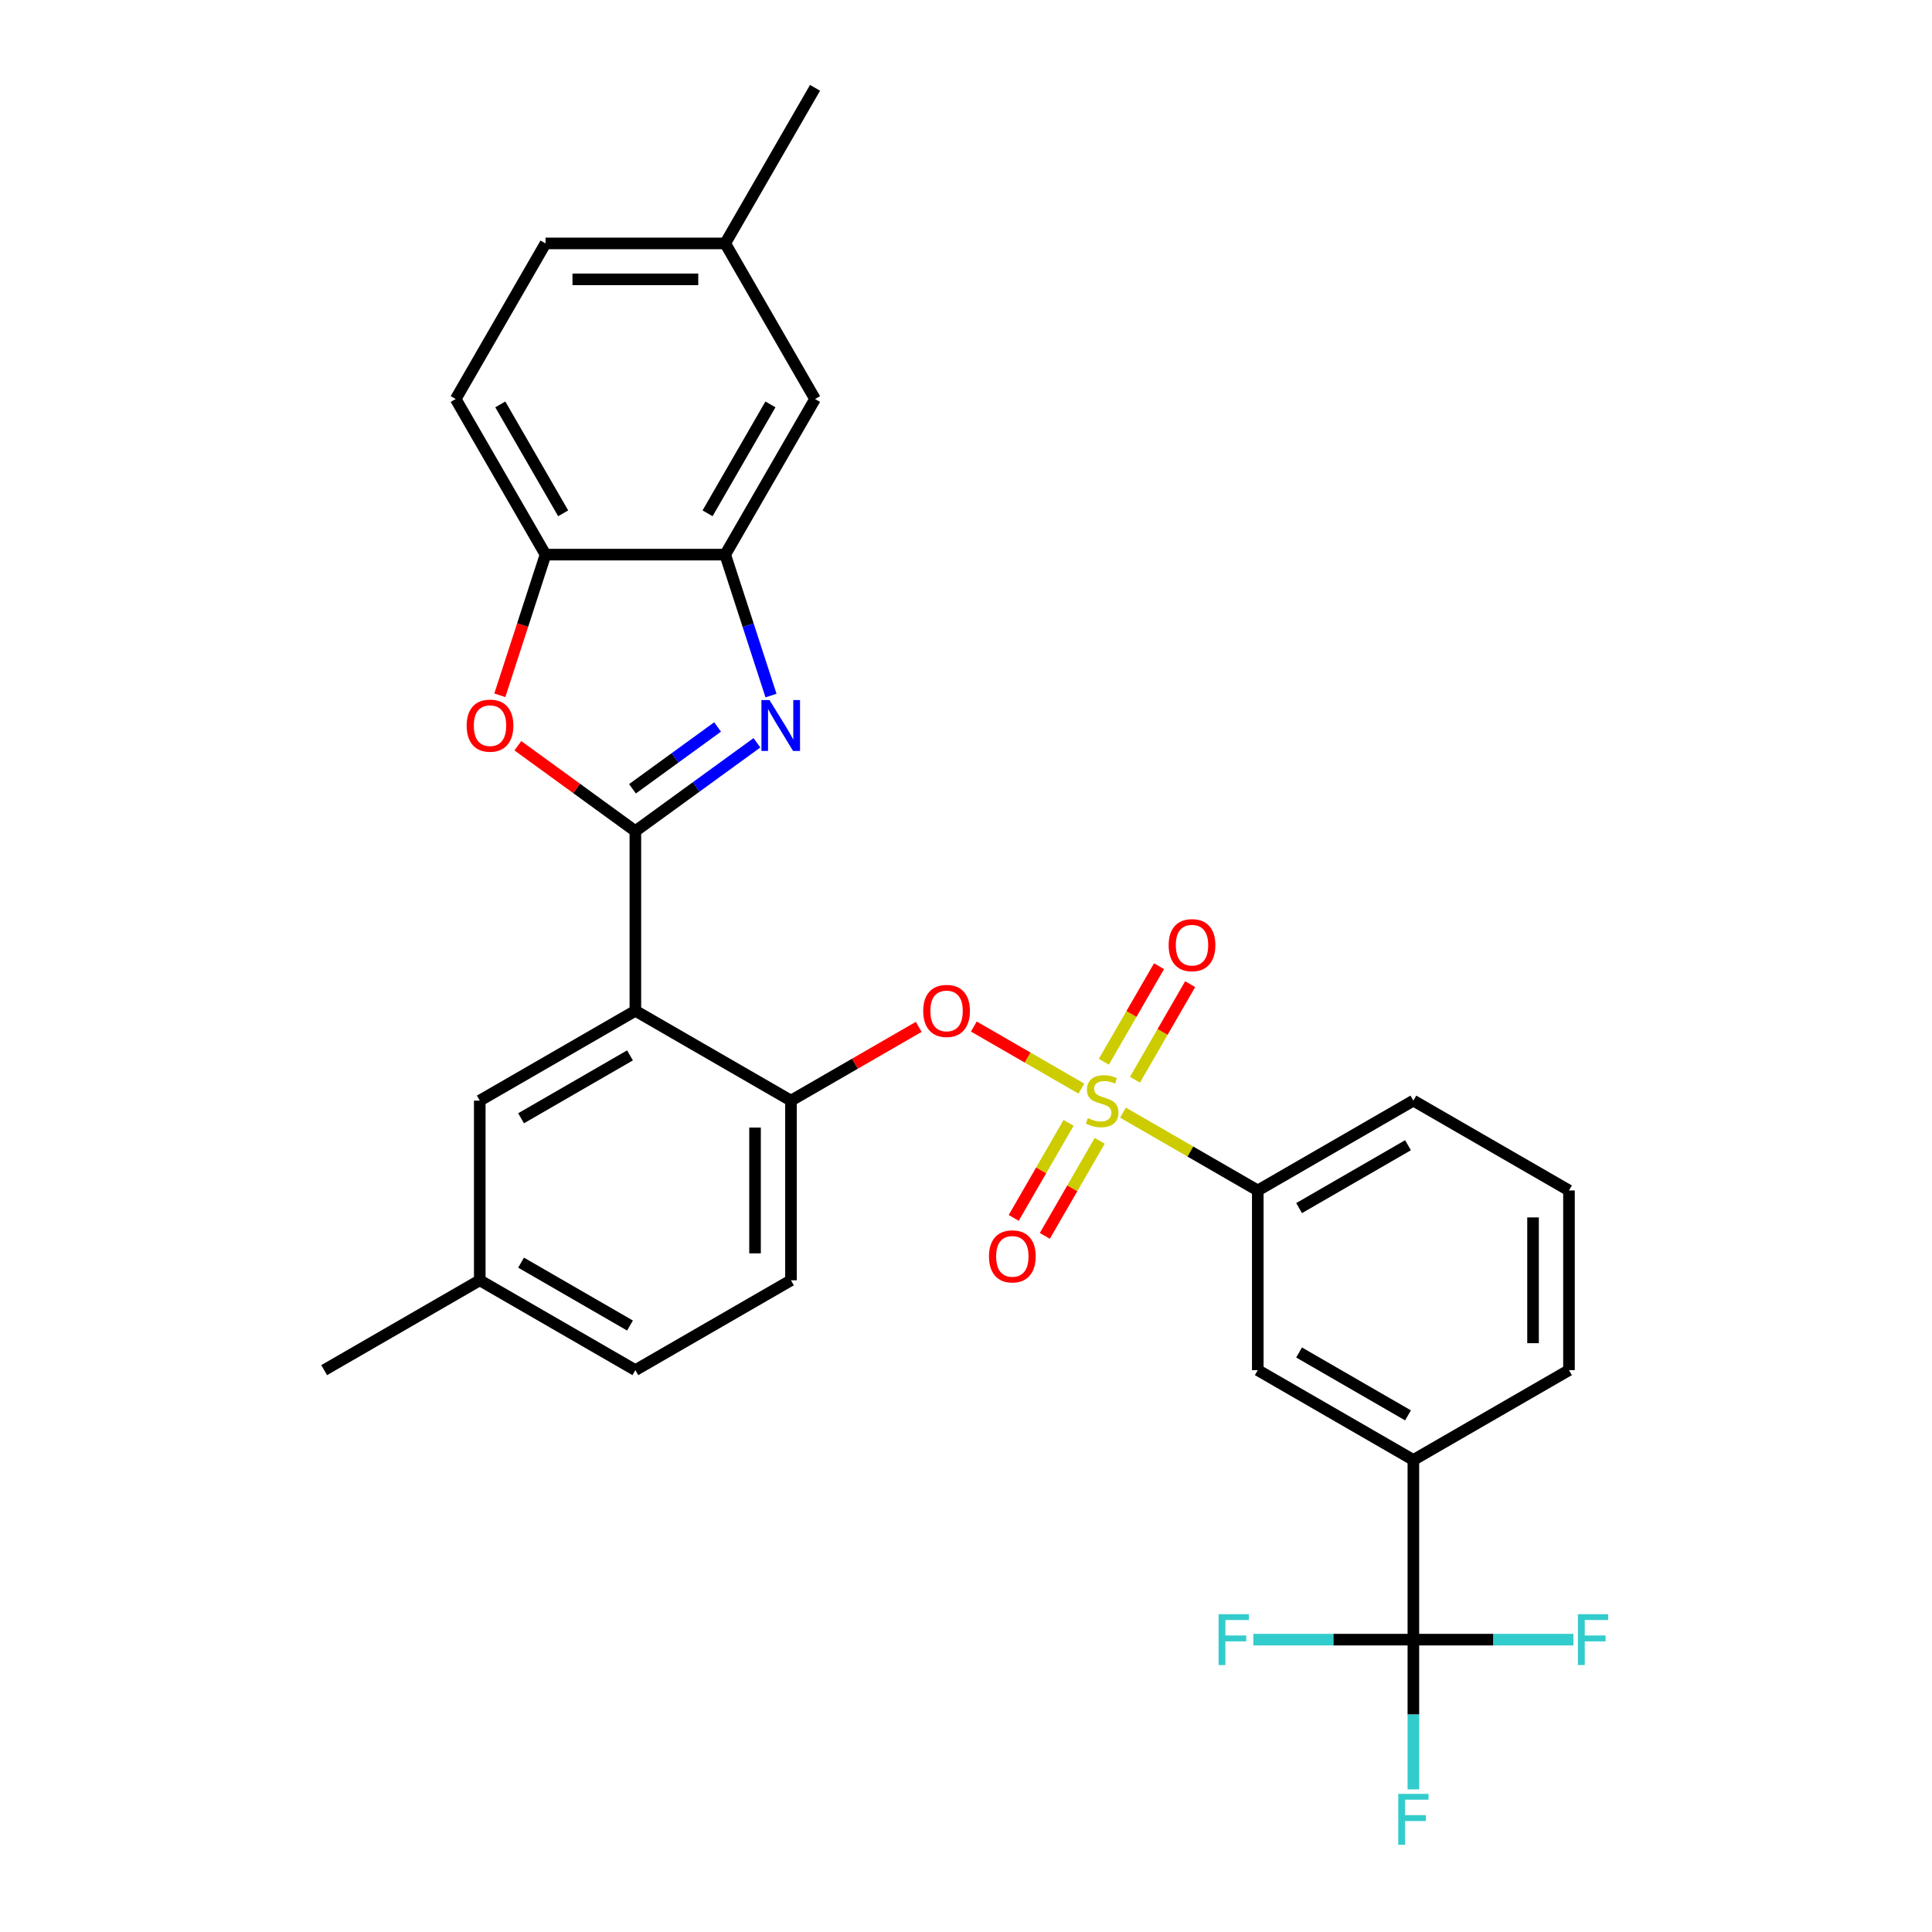 <?xml version='1.0' encoding='iso-8859-1'?>
<svg version='1.1' baseProfile='full'
              xmlns='http://www.w3.org/2000/svg'
                      xmlns:rdkit='http://www.rdkit.org/xml'
                      xmlns:xlink='http://www.w3.org/1999/xlink'
                  xml:space='preserve'
width='1000px' height='1000px' viewBox='0 0 1000 1000'>
<!-- END OF HEADER -->
<rect style='opacity:1.0;fill:#FFFFFF;stroke:none' width='1000' height='1000' x='0' y='0'> </rect>
<path class='bond-5' d='M 559.714,563.463 L 531.881,547.393' style='fill:none;fill-rule:evenodd;stroke:#CCCC00;stroke-width:6px;stroke-linecap:butt;stroke-linejoin:miter;stroke-opacity:1' />
<path class='bond-5' d='M 531.881,547.393 L 504.048,531.324' style='fill:none;fill-rule:evenodd;stroke:#FF0000;stroke-width:6px;stroke-linecap:butt;stroke-linejoin:miter;stroke-opacity:1' />
<path class='bond-8' d='M 581.252,575.898 L 616.137,596.039' style='fill:none;fill-rule:evenodd;stroke:#CCCC00;stroke-width:6px;stroke-linecap:butt;stroke-linejoin:miter;stroke-opacity:1' />
<path class='bond-8' d='M 616.137,596.039 L 651.022,616.18' style='fill:none;fill-rule:evenodd;stroke:#000000;stroke-width:6px;stroke-linecap:butt;stroke-linejoin:miter;stroke-opacity:1' />
<path class='bond-11' d='M 553.097,581.194 L 538.894,605.794' style='fill:none;fill-rule:evenodd;stroke:#CCCC00;stroke-width:6px;stroke-linecap:butt;stroke-linejoin:miter;stroke-opacity:1' />
<path class='bond-11' d='M 538.894,605.794 L 524.691,630.394' style='fill:none;fill-rule:evenodd;stroke:#FF0000;stroke-width:6px;stroke-linecap:butt;stroke-linejoin:miter;stroke-opacity:1' />
<path class='bond-11' d='M 569.205,590.494 L 555.002,615.094' style='fill:none;fill-rule:evenodd;stroke:#CCCC00;stroke-width:6px;stroke-linecap:butt;stroke-linejoin:miter;stroke-opacity:1' />
<path class='bond-11' d='M 555.002,615.094 L 540.799,639.694' style='fill:none;fill-rule:evenodd;stroke:#FF0000;stroke-width:6px;stroke-linecap:butt;stroke-linejoin:miter;stroke-opacity:1' />
<path class='bond-12' d='M 587.461,558.874 L 601.744,534.135' style='fill:none;fill-rule:evenodd;stroke:#CCCC00;stroke-width:6px;stroke-linecap:butt;stroke-linejoin:miter;stroke-opacity:1' />
<path class='bond-12' d='M 601.744,534.135 L 616.026,509.397' style='fill:none;fill-rule:evenodd;stroke:#FF0000;stroke-width:6px;stroke-linecap:butt;stroke-linejoin:miter;stroke-opacity:1' />
<path class='bond-12' d='M 571.353,549.574 L 585.636,524.835' style='fill:none;fill-rule:evenodd;stroke:#CCCC00;stroke-width:6px;stroke-linecap:butt;stroke-linejoin:miter;stroke-opacity:1' />
<path class='bond-12' d='M 585.636,524.835 L 599.919,500.097' style='fill:none;fill-rule:evenodd;stroke:#FF0000;stroke-width:6px;stroke-linecap:butt;stroke-linejoin:miter;stroke-opacity:1' />
<path class='bond-0' d='M 328.865,430.182 L 328.865,523.181' style='fill:none;fill-rule:evenodd;stroke:#000000;stroke-width:6px;stroke-linecap:butt;stroke-linejoin:miter;stroke-opacity:1' />
<path class='bond-1' d='M 328.865,430.182 L 360.328,407.324' style='fill:none;fill-rule:evenodd;stroke:#000000;stroke-width:6px;stroke-linecap:butt;stroke-linejoin:miter;stroke-opacity:1' />
<path class='bond-1' d='M 360.328,407.324 L 391.79,384.465' style='fill:none;fill-rule:evenodd;stroke:#0000FF;stroke-width:6px;stroke-linecap:butt;stroke-linejoin:miter;stroke-opacity:1' />
<path class='bond-1' d='M 327.371,408.277 L 349.395,392.276' style='fill:none;fill-rule:evenodd;stroke:#000000;stroke-width:6px;stroke-linecap:butt;stroke-linejoin:miter;stroke-opacity:1' />
<path class='bond-1' d='M 349.395,392.276 L 371.418,376.275' style='fill:none;fill-rule:evenodd;stroke:#0000FF;stroke-width:6px;stroke-linecap:butt;stroke-linejoin:miter;stroke-opacity:1' />
<path class='bond-3' d='M 328.865,430.182 L 298.454,408.087' style='fill:none;fill-rule:evenodd;stroke:#000000;stroke-width:6px;stroke-linecap:butt;stroke-linejoin:miter;stroke-opacity:1' />
<path class='bond-3' d='M 298.454,408.087 L 268.043,385.992' style='fill:none;fill-rule:evenodd;stroke:#FF0000;stroke-width:6px;stroke-linecap:butt;stroke-linejoin:miter;stroke-opacity:1' />
<path class='bond-6' d='M 399.069,360.026 L 387.217,323.549' style='fill:none;fill-rule:evenodd;stroke:#0000FF;stroke-width:6px;stroke-linecap:butt;stroke-linejoin:miter;stroke-opacity:1' />
<path class='bond-6' d='M 387.217,323.549 L 375.365,287.072' style='fill:none;fill-rule:evenodd;stroke:#000000;stroke-width:6px;stroke-linecap:butt;stroke-linejoin:miter;stroke-opacity:1' />
<path class='bond-2' d='M 328.865,523.181 L 409.405,569.681' style='fill:none;fill-rule:evenodd;stroke:#000000;stroke-width:6px;stroke-linecap:butt;stroke-linejoin:miter;stroke-opacity:1' />
<path class='bond-14' d='M 328.865,523.181 L 248.326,569.681' style='fill:none;fill-rule:evenodd;stroke:#000000;stroke-width:6px;stroke-linecap:butt;stroke-linejoin:miter;stroke-opacity:1' />
<path class='bond-14' d='M 326.084,546.264 L 269.707,578.813' style='fill:none;fill-rule:evenodd;stroke:#000000;stroke-width:6px;stroke-linecap:butt;stroke-linejoin:miter;stroke-opacity:1' />
<path class='bond-9' d='M 258.71,359.877 L 270.538,323.475' style='fill:none;fill-rule:evenodd;stroke:#FF0000;stroke-width:6px;stroke-linecap:butt;stroke-linejoin:miter;stroke-opacity:1' />
<path class='bond-9' d='M 270.538,323.475 L 282.366,287.072' style='fill:none;fill-rule:evenodd;stroke:#000000;stroke-width:6px;stroke-linecap:butt;stroke-linejoin:miter;stroke-opacity:1' />
<path class='bond-4' d='M 731.561,848.677 L 731.561,755.678' style='fill:none;fill-rule:evenodd;stroke:#000000;stroke-width:6px;stroke-linecap:butt;stroke-linejoin:miter;stroke-opacity:1' />
<path class='bond-18' d='M 731.561,848.677 L 731.561,887.429' style='fill:none;fill-rule:evenodd;stroke:#000000;stroke-width:6px;stroke-linecap:butt;stroke-linejoin:miter;stroke-opacity:1' />
<path class='bond-18' d='M 731.561,887.429 L 731.561,926.182' style='fill:none;fill-rule:evenodd;stroke:#33CCCC;stroke-width:6px;stroke-linecap:butt;stroke-linejoin:miter;stroke-opacity:1' />
<path class='bond-19' d='M 731.561,848.677 L 690.14,848.677' style='fill:none;fill-rule:evenodd;stroke:#000000;stroke-width:6px;stroke-linecap:butt;stroke-linejoin:miter;stroke-opacity:1' />
<path class='bond-19' d='M 690.14,848.677 L 648.718,848.677' style='fill:none;fill-rule:evenodd;stroke:#33CCCC;stroke-width:6px;stroke-linecap:butt;stroke-linejoin:miter;stroke-opacity:1' />
<path class='bond-20' d='M 731.561,848.677 L 772.983,848.677' style='fill:none;fill-rule:evenodd;stroke:#000000;stroke-width:6px;stroke-linecap:butt;stroke-linejoin:miter;stroke-opacity:1' />
<path class='bond-20' d='M 772.983,848.677 L 814.405,848.677' style='fill:none;fill-rule:evenodd;stroke:#33CCCC;stroke-width:6px;stroke-linecap:butt;stroke-linejoin:miter;stroke-opacity:1' />
<path class='bond-7' d='M 475.529,531.504 L 442.467,550.592' style='fill:none;fill-rule:evenodd;stroke:#FF0000;stroke-width:6px;stroke-linecap:butt;stroke-linejoin:miter;stroke-opacity:1' />
<path class='bond-7' d='M 442.467,550.592 L 409.405,569.681' style='fill:none;fill-rule:evenodd;stroke:#000000;stroke-width:6px;stroke-linecap:butt;stroke-linejoin:miter;stroke-opacity:1' />
<path class='bond-15' d='M 375.365,287.072 L 421.864,206.533' style='fill:none;fill-rule:evenodd;stroke:#000000;stroke-width:6px;stroke-linecap:butt;stroke-linejoin:miter;stroke-opacity:1' />
<path class='bond-15' d='M 366.232,265.691 L 398.781,209.314' style='fill:none;fill-rule:evenodd;stroke:#000000;stroke-width:6px;stroke-linecap:butt;stroke-linejoin:miter;stroke-opacity:1' />
<path class='bond-32' d='M 375.365,287.072 L 282.366,287.072' style='fill:none;fill-rule:evenodd;stroke:#000000;stroke-width:6px;stroke-linecap:butt;stroke-linejoin:miter;stroke-opacity:1' />
<path class='bond-16' d='M 409.405,569.681 L 409.405,662.679' style='fill:none;fill-rule:evenodd;stroke:#000000;stroke-width:6px;stroke-linecap:butt;stroke-linejoin:miter;stroke-opacity:1' />
<path class='bond-16' d='M 390.805,583.63 L 390.805,648.729' style='fill:none;fill-rule:evenodd;stroke:#000000;stroke-width:6px;stroke-linecap:butt;stroke-linejoin:miter;stroke-opacity:1' />
<path class='bond-13' d='M 651.022,616.18 L 651.022,709.179' style='fill:none;fill-rule:evenodd;stroke:#000000;stroke-width:6px;stroke-linecap:butt;stroke-linejoin:miter;stroke-opacity:1' />
<path class='bond-25' d='M 651.022,616.18 L 731.561,569.681' style='fill:none;fill-rule:evenodd;stroke:#000000;stroke-width:6px;stroke-linecap:butt;stroke-linejoin:miter;stroke-opacity:1' />
<path class='bond-25' d='M 672.403,625.313 L 728.78,592.763' style='fill:none;fill-rule:evenodd;stroke:#000000;stroke-width:6px;stroke-linecap:butt;stroke-linejoin:miter;stroke-opacity:1' />
<path class='bond-17' d='M 282.366,287.072 L 235.867,206.533' style='fill:none;fill-rule:evenodd;stroke:#000000;stroke-width:6px;stroke-linecap:butt;stroke-linejoin:miter;stroke-opacity:1' />
<path class='bond-17' d='M 291.499,265.691 L 258.949,209.314' style='fill:none;fill-rule:evenodd;stroke:#000000;stroke-width:6px;stroke-linecap:butt;stroke-linejoin:miter;stroke-opacity:1' />
<path class='bond-10' d='M 731.561,755.678 L 651.022,709.179' style='fill:none;fill-rule:evenodd;stroke:#000000;stroke-width:6px;stroke-linecap:butt;stroke-linejoin:miter;stroke-opacity:1' />
<path class='bond-10' d='M 728.78,732.595 L 672.403,700.046' style='fill:none;fill-rule:evenodd;stroke:#000000;stroke-width:6px;stroke-linecap:butt;stroke-linejoin:miter;stroke-opacity:1' />
<path class='bond-30' d='M 731.561,755.678 L 812.101,709.179' style='fill:none;fill-rule:evenodd;stroke:#000000;stroke-width:6px;stroke-linecap:butt;stroke-linejoin:miter;stroke-opacity:1' />
<path class='bond-21' d='M 248.326,569.681 L 248.326,662.679' style='fill:none;fill-rule:evenodd;stroke:#000000;stroke-width:6px;stroke-linecap:butt;stroke-linejoin:miter;stroke-opacity:1' />
<path class='bond-22' d='M 421.864,206.533 L 375.365,125.994' style='fill:none;fill-rule:evenodd;stroke:#000000;stroke-width:6px;stroke-linecap:butt;stroke-linejoin:miter;stroke-opacity:1' />
<path class='bond-23' d='M 409.405,662.679 L 328.865,709.179' style='fill:none;fill-rule:evenodd;stroke:#000000;stroke-width:6px;stroke-linecap:butt;stroke-linejoin:miter;stroke-opacity:1' />
<path class='bond-24' d='M 235.867,206.533 L 282.366,125.994' style='fill:none;fill-rule:evenodd;stroke:#000000;stroke-width:6px;stroke-linecap:butt;stroke-linejoin:miter;stroke-opacity:1' />
<path class='bond-28' d='M 248.326,662.679 L 167.787,709.179' style='fill:none;fill-rule:evenodd;stroke:#000000;stroke-width:6px;stroke-linecap:butt;stroke-linejoin:miter;stroke-opacity:1' />
<path class='bond-31' d='M 248.326,662.679 L 328.865,709.179' style='fill:none;fill-rule:evenodd;stroke:#000000;stroke-width:6px;stroke-linecap:butt;stroke-linejoin:miter;stroke-opacity:1' />
<path class='bond-31' d='M 269.707,653.546 L 326.084,686.096' style='fill:none;fill-rule:evenodd;stroke:#000000;stroke-width:6px;stroke-linecap:butt;stroke-linejoin:miter;stroke-opacity:1' />
<path class='bond-29' d='M 375.365,125.994 L 421.864,45.455' style='fill:none;fill-rule:evenodd;stroke:#000000;stroke-width:6px;stroke-linecap:butt;stroke-linejoin:miter;stroke-opacity:1' />
<path class='bond-33' d='M 375.365,125.994 L 282.366,125.994' style='fill:none;fill-rule:evenodd;stroke:#000000;stroke-width:6px;stroke-linecap:butt;stroke-linejoin:miter;stroke-opacity:1' />
<path class='bond-33' d='M 361.415,144.594 L 296.316,144.594' style='fill:none;fill-rule:evenodd;stroke:#000000;stroke-width:6px;stroke-linecap:butt;stroke-linejoin:miter;stroke-opacity:1' />
<path class='bond-27' d='M 731.561,569.681 L 812.101,616.18' style='fill:none;fill-rule:evenodd;stroke:#000000;stroke-width:6px;stroke-linecap:butt;stroke-linejoin:miter;stroke-opacity:1' />
<path class='bond-26' d='M 812.101,709.179 L 812.101,616.18' style='fill:none;fill-rule:evenodd;stroke:#000000;stroke-width:6px;stroke-linecap:butt;stroke-linejoin:miter;stroke-opacity:1' />
<path class='bond-26' d='M 793.501,695.229 L 793.501,630.13' style='fill:none;fill-rule:evenodd;stroke:#000000;stroke-width:6px;stroke-linecap:butt;stroke-linejoin:miter;stroke-opacity:1' />
<path  class='atom-0' d='M 563.043 578.72
Q 563.341 578.832, 564.568 579.352
Q 565.796 579.873, 567.135 580.208
Q 568.511 580.506, 569.851 580.506
Q 572.343 580.506, 573.794 579.315
Q 575.245 578.088, 575.245 575.967
Q 575.245 574.516, 574.501 573.624
Q 573.794 572.731, 572.678 572.247
Q 571.562 571.764, 569.702 571.206
Q 567.358 570.499, 565.945 569.829
Q 564.568 569.16, 563.564 567.746
Q 562.597 566.333, 562.597 563.952
Q 562.597 560.641, 564.829 558.595
Q 567.098 556.549, 571.562 556.549
Q 574.612 556.549, 578.072 558
L 577.216 560.864
Q 574.054 559.562, 571.673 559.562
Q 569.107 559.562, 567.693 560.641
Q 566.279 561.683, 566.317 563.505
Q 566.317 564.919, 567.023 565.775
Q 567.767 566.63, 568.809 567.114
Q 569.888 567.597, 571.673 568.155
Q 574.054 568.899, 575.468 569.643
Q 576.881 570.387, 577.886 571.912
Q 578.927 573.4, 578.927 575.967
Q 578.927 579.613, 576.472 581.584
Q 574.054 583.519, 569.999 583.519
Q 567.656 583.519, 565.87 582.998
Q 564.122 582.514, 562.039 581.659
L 563.043 578.72
' fill='#CCCC00'/>
<path  class='atom-2' d='M 398.281 362.351
L 406.911 376.3
Q 407.767 377.677, 409.143 380.169
Q 410.52 382.662, 410.594 382.81
L 410.594 362.351
L 414.091 362.351
L 414.091 388.688
L 410.483 388.688
L 401.22 373.436
Q 400.141 371.65, 398.988 369.605
Q 397.872 367.559, 397.537 366.926
L 397.537 388.688
L 394.115 388.688
L 394.115 362.351
L 398.281 362.351
' fill='#0000FF'/>
<path  class='atom-4' d='M 241.538 375.594
Q 241.538 369.27, 244.663 365.736
Q 247.787 362.202, 253.628 362.202
Q 259.468 362.202, 262.593 365.736
Q 265.718 369.27, 265.718 375.594
Q 265.718 381.992, 262.556 385.637
Q 259.394 389.246, 253.628 389.246
Q 247.825 389.246, 244.663 385.637
Q 241.538 382.029, 241.538 375.594
M 253.628 386.27
Q 257.645 386.27, 259.803 383.592
Q 261.998 380.876, 261.998 375.594
Q 261.998 370.423, 259.803 367.819
Q 257.645 365.178, 253.628 365.178
Q 249.61 365.178, 247.415 367.782
Q 245.258 370.386, 245.258 375.594
Q 245.258 380.913, 247.415 383.592
Q 249.61 386.27, 253.628 386.27
' fill='#FF0000'/>
<path  class='atom-6' d='M 477.854 523.256
Q 477.854 516.932, 480.979 513.398
Q 484.103 509.864, 489.944 509.864
Q 495.784 509.864, 498.909 513.398
Q 502.034 516.932, 502.034 523.256
Q 502.034 529.654, 498.872 533.299
Q 495.71 536.908, 489.944 536.908
Q 484.141 536.908, 480.979 533.299
Q 477.854 529.691, 477.854 523.256
M 489.944 533.932
Q 493.961 533.932, 496.119 531.253
Q 498.314 528.538, 498.314 523.256
Q 498.314 518.085, 496.119 515.481
Q 493.961 512.84, 489.944 512.84
Q 485.926 512.84, 483.731 515.444
Q 481.574 518.048, 481.574 523.256
Q 481.574 528.575, 483.731 531.253
Q 485.926 533.932, 489.944 533.932
' fill='#FF0000'/>
<path  class='atom-12' d='M 511.894 650.294
Q 511.894 643.97, 515.019 640.436
Q 518.143 636.902, 523.984 636.902
Q 529.824 636.902, 532.949 640.436
Q 536.073 643.97, 536.073 650.294
Q 536.073 656.692, 532.912 660.338
Q 529.75 663.946, 523.984 663.946
Q 518.181 663.946, 515.019 660.338
Q 511.894 656.73, 511.894 650.294
M 523.984 660.97
Q 528.001 660.97, 530.159 658.292
Q 532.354 655.576, 532.354 650.294
Q 532.354 645.123, 530.159 642.519
Q 528.001 639.878, 523.984 639.878
Q 519.966 639.878, 517.771 642.482
Q 515.614 645.086, 515.614 650.294
Q 515.614 655.614, 517.771 658.292
Q 519.966 660.97, 523.984 660.97
' fill='#FF0000'/>
<path  class='atom-13' d='M 604.892 489.216
Q 604.892 482.892, 608.017 479.358
Q 611.142 475.824, 616.982 475.824
Q 622.823 475.824, 625.947 479.358
Q 629.072 482.892, 629.072 489.216
Q 629.072 495.614, 625.91 499.26
Q 622.748 502.868, 616.982 502.868
Q 611.179 502.868, 608.017 499.26
Q 604.892 495.651, 604.892 489.216
M 616.982 499.892
Q 621 499.892, 623.157 497.214
Q 625.352 494.498, 625.352 489.216
Q 625.352 484.045, 623.157 481.441
Q 621 478.8, 616.982 478.8
Q 612.965 478.8, 610.77 481.404
Q 608.612 484.008, 608.612 489.216
Q 608.612 494.535, 610.77 497.214
Q 612.965 499.892, 616.982 499.892
' fill='#FF0000'/>
<path  class='atom-19' d='M 723.731 928.507
L 739.392 928.507
L 739.392 931.52
L 727.265 931.52
L 727.265 939.518
L 738.053 939.518
L 738.053 942.568
L 727.265 942.568
L 727.265 954.844
L 723.731 954.844
L 723.731 928.507
' fill='#33CCCC'/>
<path  class='atom-20' d='M 630.732 835.508
L 646.393 835.508
L 646.393 838.521
L 634.266 838.521
L 634.266 846.519
L 645.054 846.519
L 645.054 849.569
L 634.266 849.569
L 634.266 861.845
L 630.732 861.845
L 630.732 835.508
' fill='#33CCCC'/>
<path  class='atom-21' d='M 816.73 835.508
L 832.391 835.508
L 832.391 838.521
L 820.264 838.521
L 820.264 846.519
L 831.051 846.519
L 831.051 849.569
L 820.264 849.569
L 820.264 861.845
L 816.73 861.845
L 816.73 835.508
' fill='#33CCCC'/>
</svg>

